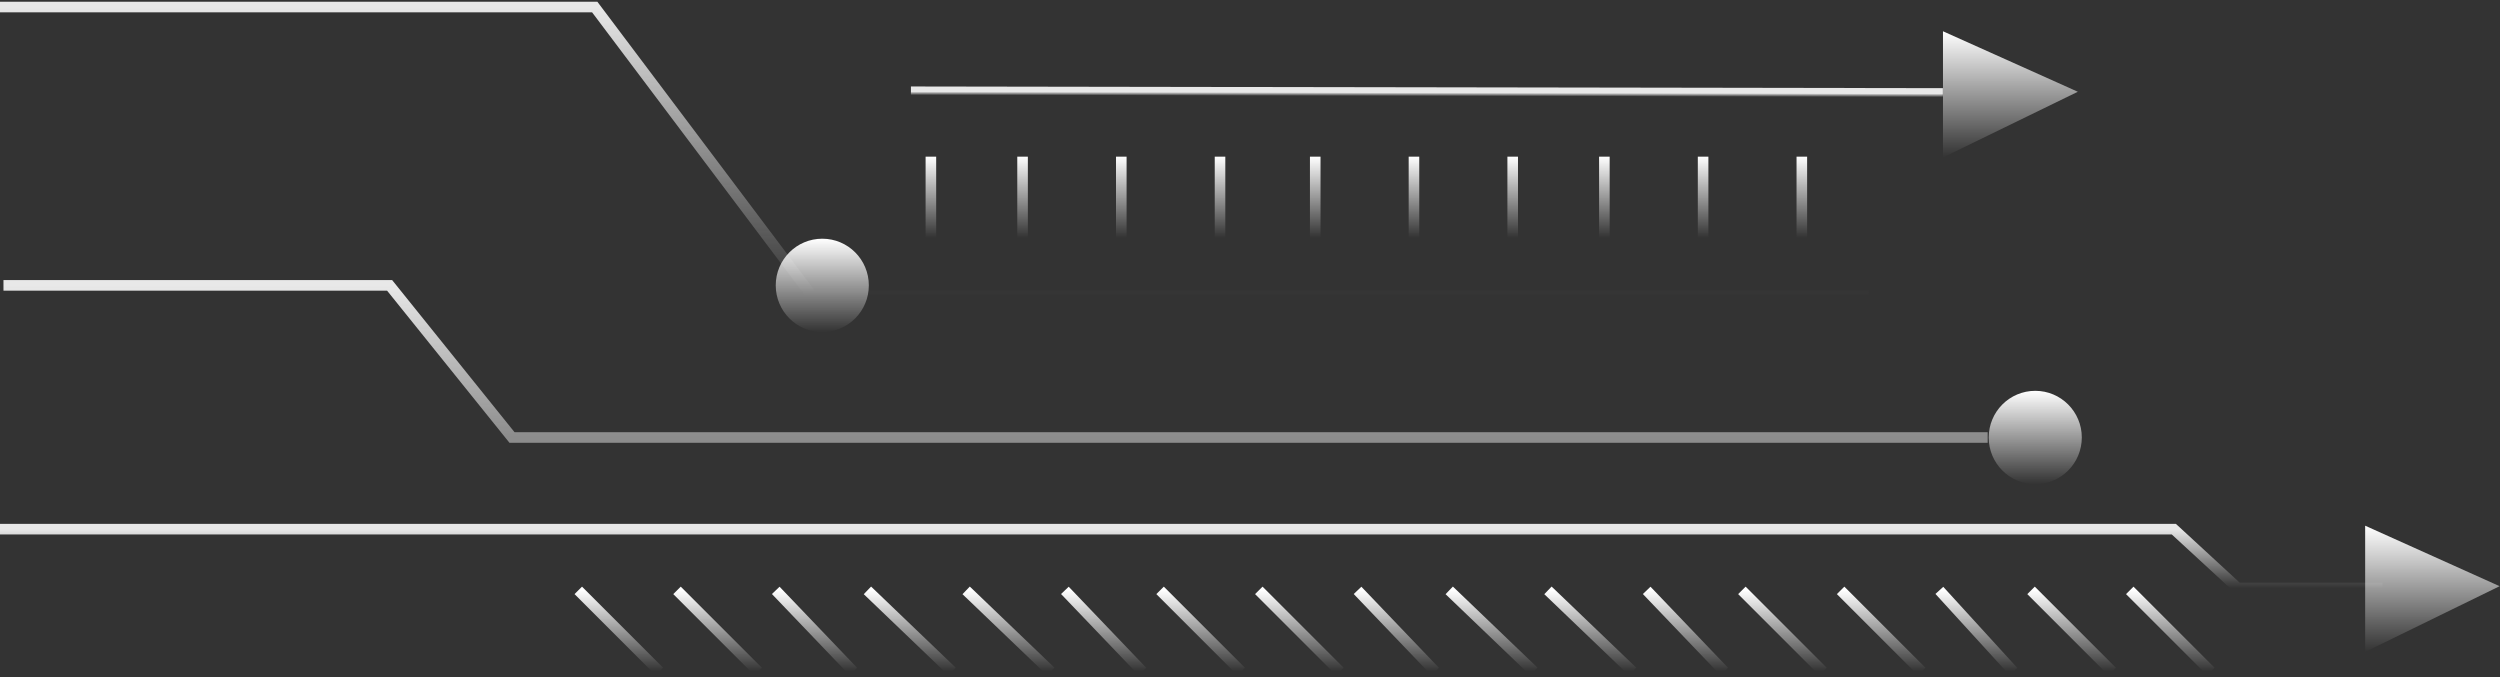 <?xml version="1.0" encoding="UTF-8"?> <svg xmlns="http://www.w3.org/2000/svg" width="709" height="192" viewBox="0 0 709 192" fill="none"><rect x="0" y="0" width="709" height="192" fill="#333333" stroke="none"/> <path d="M0 150.066H616.494L634.583 166.736H675.65" stroke="url(#paint0_linear)" stroke-width="3"></path> <path d="M708.891 166.246L670.758 149.087V184.877L708.891 166.246Z" fill="url(#paint1_linear)"></path> <path d="M220 167.43L242 190.43" stroke="url(#paint2_linear)" stroke-width="3"></path> <path d="M385 167.43L407 190.43" stroke="url(#paint3_linear)" stroke-width="3"></path> <path d="M550 167.43L571 190.43" stroke="url(#paint4_linear)" stroke-width="3"></path> <path d="M246 167.43L270 190.43" stroke="url(#paint5_linear)" stroke-width="3"></path> <path d="M411 167.43L435 190.43" stroke="url(#paint6_linear)" stroke-width="3"></path> <path d="M576 167.43L599 190.43" stroke="url(#paint7_linear)" stroke-width="3"></path> <path d="M274 167.43L298 190.43" stroke="url(#paint8_linear)" stroke-width="3"></path> <path d="M439 167.43L463 190.43" stroke="url(#paint9_linear)" stroke-width="3"></path> <path d="M604 167.43L627 190.43" stroke="url(#paint10_linear)" stroke-width="3"></path> <path d="M302 167.43L324 190.43" stroke="url(#paint11_linear)" stroke-width="3"></path> <path d="M467 167.43L489 190.43" stroke="url(#paint12_linear)" stroke-width="3"></path> <path d="M164 167.43L187 190.43" stroke="url(#paint13_linear)" stroke-width="3"></path> <path d="M329 167.43L352 190.43" stroke="url(#paint14_linear)" stroke-width="3"></path> <path d="M494 167.43L517 190.43" stroke="url(#paint15_linear)" stroke-width="3"></path> <path d="M192 167.43L215 190.43" stroke="url(#paint16_linear)" stroke-width="3"></path> <path d="M357 167.43L380 190.43" stroke="url(#paint17_linear)" stroke-width="3"></path> <path d="M522 167.43L545 190.43" stroke="url(#paint18_linear)" stroke-width="3"></path> <path d="M0 2H168.668L230.268 83.875H529.96" stroke="url(#paint19_linear)" stroke-width="3"></path> <ellipse cx="233.2" cy="80.934" rx="13.2" ry="13.237" fill="url(#paint20_linear)"></ellipse> <path d="M264 44.43V67.43" stroke="url(#paint21_linear)" stroke-width="3"></path> <path d="M401 44.43V67.43" stroke="url(#paint22_linear)" stroke-width="3"></path> <path d="M290 44.43V67.43" stroke="url(#paint23_linear)" stroke-width="3"></path> <path d="M429 44.43V67.43" stroke="url(#paint24_linear)" stroke-width="3"></path> <path d="M318 44.43V67.43" stroke="url(#paint25_linear)" stroke-width="3"></path> <path d="M455 44.43V67.43" stroke="url(#paint26_linear)" stroke-width="3"></path> <path d="M346 44.43V67.43" stroke="url(#paint27_linear)" stroke-width="3"></path> <path d="M483 44.43V67.43" stroke="url(#paint28_linear)" stroke-width="3"></path> <path d="M373 44.43V67.43" stroke="url(#paint29_linear)" stroke-width="3"></path> <path d="M511 44.43V67.43" stroke="url(#paint30_linear)" stroke-width="3"></path> <path d="M258.336 26.025L551 26.502" stroke="url(#paint31_linear)" stroke-width="3"></path> <path d="M0.984 80.934H110.496L145.208 124.078H563.7" stroke="url(#paint32_linear)" stroke-width="3"></path> <ellipse cx="577.2" cy="124.076" rx="13.2" ry="13.237" fill="url(#paint33_linear)"></ellipse> <path d="M589.271 26.025L551.029 8.865V44.655L589.271 26.025Z" fill="url(#paint34_linear)"></path> <defs> <linearGradient id="paint0_linear" x1="337.825" y1="150.066" x2="337.825" y2="166.736" gradientUnits="userSpaceOnUse"> <stop stop-color="#E8E8E8"></stop> <stop offset="1" stop-color="#E8E8E8" stop-opacity="0"></stop> </linearGradient> <linearGradient id="paint1_linear" x1="689.825" y1="149.087" x2="689.825" y2="184.877" gradientUnits="userSpaceOnUse"> <stop stop-color="white"></stop> <stop offset="1" stop-color="white" stop-opacity="0"></stop> </linearGradient> <linearGradient id="paint2_linear" x1="231" y1="167.43" x2="231" y2="190.43" gradientUnits="userSpaceOnUse"> <stop stop-color="white"></stop> <stop offset="1" stop-color="white" stop-opacity="0"></stop> </linearGradient> <linearGradient id="paint3_linear" x1="396" y1="167.43" x2="396" y2="190.43" gradientUnits="userSpaceOnUse"> <stop stop-color="white"></stop> <stop offset="1" stop-color="white" stop-opacity="0"></stop> </linearGradient> <linearGradient id="paint4_linear" x1="560.5" y1="167.43" x2="560.5" y2="190.43" gradientUnits="userSpaceOnUse"> <stop stop-color="white"></stop> <stop offset="1" stop-color="white" stop-opacity="0"></stop> </linearGradient> <linearGradient id="paint5_linear" x1="258" y1="167.43" x2="258" y2="190.43" gradientUnits="userSpaceOnUse"> <stop stop-color="white"></stop> <stop offset="1" stop-color="white" stop-opacity="0"></stop> </linearGradient> <linearGradient id="paint6_linear" x1="423" y1="167.43" x2="423" y2="190.43" gradientUnits="userSpaceOnUse"> <stop stop-color="white"></stop> <stop offset="1" stop-color="white" stop-opacity="0"></stop> </linearGradient> <linearGradient id="paint7_linear" x1="587.5" y1="167.43" x2="587.5" y2="190.43" gradientUnits="userSpaceOnUse"> <stop stop-color="white"></stop> <stop offset="1" stop-color="white" stop-opacity="0"></stop> </linearGradient> <linearGradient id="paint8_linear" x1="286" y1="167.43" x2="286" y2="190.43" gradientUnits="userSpaceOnUse"> <stop stop-color="white"></stop> <stop offset="1" stop-color="white" stop-opacity="0"></stop> </linearGradient> <linearGradient id="paint9_linear" x1="451" y1="167.43" x2="451" y2="190.43" gradientUnits="userSpaceOnUse"> <stop stop-color="white"></stop> <stop offset="1" stop-color="white" stop-opacity="0"></stop> </linearGradient> <linearGradient id="paint10_linear" x1="615.5" y1="167.43" x2="615.5" y2="190.43" gradientUnits="userSpaceOnUse"> <stop stop-color="white"></stop> <stop offset="1" stop-color="white" stop-opacity="0"></stop> </linearGradient> <linearGradient id="paint11_linear" x1="313" y1="167.43" x2="313" y2="190.43" gradientUnits="userSpaceOnUse"> <stop stop-color="white"></stop> <stop offset="1" stop-color="white" stop-opacity="0"></stop> </linearGradient> <linearGradient id="paint12_linear" x1="478" y1="167.43" x2="478" y2="190.43" gradientUnits="userSpaceOnUse"> <stop stop-color="white"></stop> <stop offset="1" stop-color="white" stop-opacity="0"></stop> </linearGradient> <linearGradient id="paint13_linear" x1="175.5" y1="167.43" x2="175.5" y2="190.43" gradientUnits="userSpaceOnUse"> <stop stop-color="white"></stop> <stop offset="1" stop-color="white" stop-opacity="0"></stop> </linearGradient> <linearGradient id="paint14_linear" x1="340.5" y1="167.43" x2="340.5" y2="190.43" gradientUnits="userSpaceOnUse"> <stop stop-color="white"></stop> <stop offset="1" stop-color="white" stop-opacity="0"></stop> </linearGradient> <linearGradient id="paint15_linear" x1="505.5" y1="167.43" x2="505.5" y2="190.43" gradientUnits="userSpaceOnUse"> <stop stop-color="white"></stop> <stop offset="1" stop-color="white" stop-opacity="0"></stop> </linearGradient> <linearGradient id="paint16_linear" x1="203.5" y1="167.43" x2="203.5" y2="190.43" gradientUnits="userSpaceOnUse"> <stop stop-color="white"></stop> <stop offset="1" stop-color="white" stop-opacity="0"></stop> </linearGradient> <linearGradient id="paint17_linear" x1="368.5" y1="167.43" x2="368.5" y2="190.43" gradientUnits="userSpaceOnUse"> <stop stop-color="white"></stop> <stop offset="1" stop-color="white" stop-opacity="0"></stop> </linearGradient> <linearGradient id="paint18_linear" x1="533.5" y1="167.43" x2="533.5" y2="190.43" gradientUnits="userSpaceOnUse"> <stop stop-color="white"></stop> <stop offset="1" stop-color="white" stop-opacity="0"></stop> </linearGradient> <linearGradient id="paint19_linear" x1="264.98" y1="2" x2="264.98" y2="83.875" gradientUnits="userSpaceOnUse"> <stop stop-color="#E8E8E8"></stop> <stop offset="1" stop-color="#E8E8E8" stop-opacity="0"></stop> </linearGradient> <linearGradient id="paint20_linear" x1="233.2" y1="67.696" x2="233.2" y2="94.171" gradientUnits="userSpaceOnUse"> <stop stop-color="white"></stop> <stop offset="1" stop-color="white" stop-opacity="0"></stop> </linearGradient> <linearGradient id="paint21_linear" x1="264.5" y1="44.43" x2="264.5" y2="67.43" gradientUnits="userSpaceOnUse"> <stop stop-color="white"></stop> <stop offset="1" stop-color="white" stop-opacity="0"></stop> </linearGradient> <linearGradient id="paint22_linear" x1="401.5" y1="44.43" x2="401.5" y2="67.43" gradientUnits="userSpaceOnUse"> <stop stop-color="white"></stop> <stop offset="1" stop-color="white" stop-opacity="0"></stop> </linearGradient> <linearGradient id="paint23_linear" x1="290.5" y1="44.43" x2="290.5" y2="67.43" gradientUnits="userSpaceOnUse"> <stop stop-color="white"></stop> <stop offset="1" stop-color="white" stop-opacity="0"></stop> </linearGradient> <linearGradient id="paint24_linear" x1="429.5" y1="44.43" x2="429.5" y2="67.43" gradientUnits="userSpaceOnUse"> <stop stop-color="white"></stop> <stop offset="1" stop-color="white" stop-opacity="0"></stop> </linearGradient> <linearGradient id="paint25_linear" x1="318.5" y1="44.43" x2="318.5" y2="67.43" gradientUnits="userSpaceOnUse"> <stop stop-color="white"></stop> <stop offset="1" stop-color="white" stop-opacity="0"></stop> </linearGradient> <linearGradient id="paint26_linear" x1="455.5" y1="44.43" x2="455.5" y2="67.43" gradientUnits="userSpaceOnUse"> <stop stop-color="white"></stop> <stop offset="1" stop-color="white" stop-opacity="0"></stop> </linearGradient> <linearGradient id="paint27_linear" x1="346.5" y1="44.43" x2="346.5" y2="67.43" gradientUnits="userSpaceOnUse"> <stop stop-color="white"></stop> <stop offset="1" stop-color="white" stop-opacity="0"></stop> </linearGradient> <linearGradient id="paint28_linear" x1="483.5" y1="44.43" x2="483.5" y2="67.43" gradientUnits="userSpaceOnUse"> <stop stop-color="white"></stop> <stop offset="1" stop-color="white" stop-opacity="0"></stop> </linearGradient> <linearGradient id="paint29_linear" x1="373.5" y1="44.43" x2="373.5" y2="67.43" gradientUnits="userSpaceOnUse"> <stop stop-color="white"></stop> <stop offset="1" stop-color="white" stop-opacity="0"></stop> </linearGradient> <linearGradient id="paint30_linear" x1="511.5" y1="44.43" x2="511.5" y2="67.43" gradientUnits="userSpaceOnUse"> <stop stop-color="white"></stop> <stop offset="1" stop-color="white" stop-opacity="0"></stop> </linearGradient> <linearGradient id="paint31_linear" x1="404.668" y1="26.264" x2="404.666" y2="27.264" gradientUnits="userSpaceOnUse"> <stop stop-color="#E8E8E8"></stop> <stop offset="1" stop-color="#E8E8E8" stop-opacity="0"></stop> </linearGradient> <linearGradient id="paint32_linear" x1="282.342" y1="80.934" x2="282.342" y2="124.078" gradientUnits="userSpaceOnUse"> <stop stop-color="#E8E8E8"></stop> <stop offset="1" stop-color="#E8E8E8" stop-opacity="0.49"></stop> </linearGradient> <linearGradient id="paint33_linear" x1="577.2" y1="110.839" x2="577.2" y2="137.314" gradientUnits="userSpaceOnUse"> <stop stop-color="white"></stop> <stop offset="1" stop-color="white" stop-opacity="0"></stop> </linearGradient> <linearGradient id="paint34_linear" x1="570.15" y1="8.865" x2="570.15" y2="44.655" gradientUnits="userSpaceOnUse"> <stop stop-color="white"></stop> <stop offset="1" stop-color="white" stop-opacity="0"></stop> </linearGradient> </defs> </svg> 